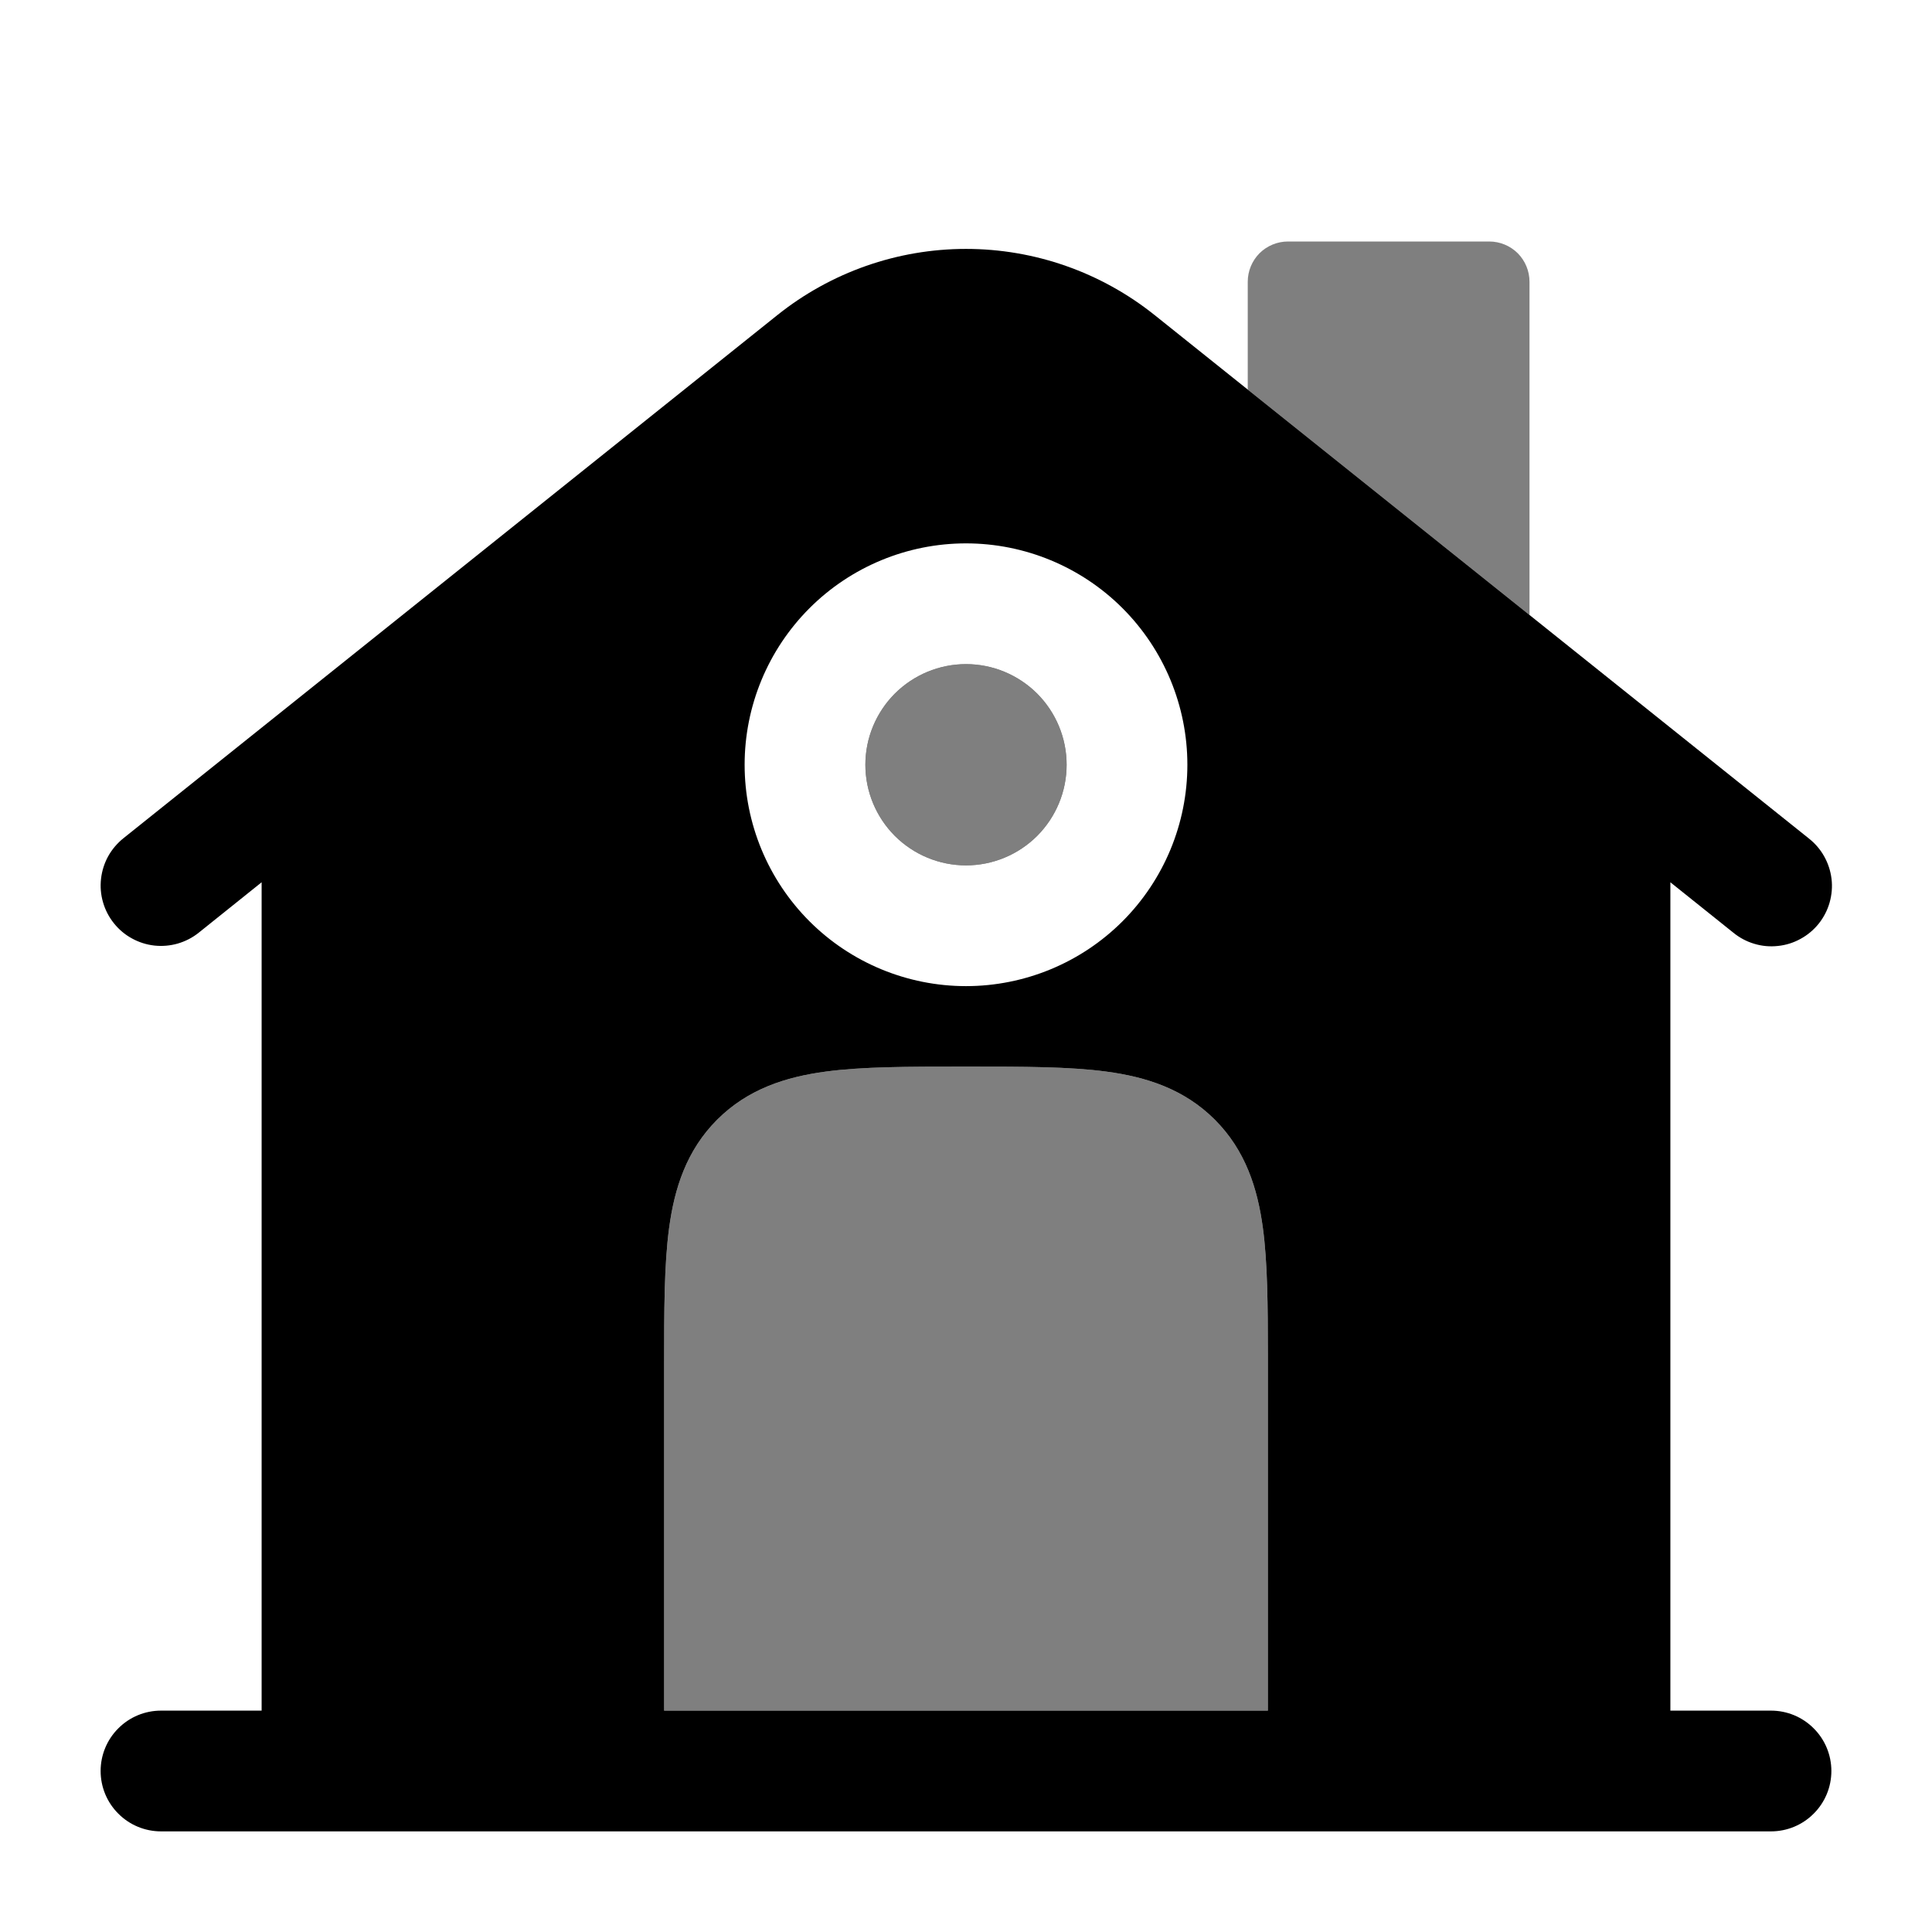 <svg width="24" height="24" viewBox="0 0 24 24" fill="none" xmlns="http://www.w3.org/2000/svg">
<path fill-rule="evenodd" clip-rule="evenodd" d="M21.532 11.586L20.75 10.96V21.25H22C22.199 21.25 22.39 21.329 22.53 21.47C22.671 21.61 22.75 21.801 22.75 22C22.75 22.199 22.671 22.39 22.53 22.53C22.39 22.671 22.199 22.75 22 22.75H2C1.801 22.75 1.61 22.671 1.47 22.53C1.329 22.39 1.25 22.199 1.25 22C1.25 21.801 1.329 21.61 1.47 21.47C1.61 21.329 1.801 21.25 2 21.25H3.25V10.96L2.469 11.586C2.392 11.648 2.304 11.693 2.209 11.721C2.114 11.748 2.015 11.757 1.917 11.746C1.819 11.735 1.725 11.705 1.638 11.657C1.552 11.61 1.476 11.546 1.415 11.469C1.353 11.392 1.307 11.303 1.28 11.209C1.252 11.114 1.244 11.015 1.255 10.917C1.266 10.819 1.296 10.724 1.343 10.638C1.391 10.552 1.455 10.476 1.532 10.414L9.657 3.914C10.322 3.382 11.148 3.092 12 3.092C12.852 3.092 13.678 3.382 14.343 3.914L22.468 10.414C22.546 10.475 22.612 10.551 22.66 10.637C22.709 10.724 22.74 10.819 22.752 10.918C22.764 11.016 22.755 11.116 22.728 11.212C22.701 11.307 22.655 11.396 22.593 11.474C22.531 11.551 22.454 11.616 22.367 11.663C22.28 11.711 22.185 11.741 22.086 11.751C21.987 11.762 21.887 11.753 21.792 11.724C21.697 11.696 21.609 11.649 21.532 11.586ZM12 6.75C11.271 6.75 10.571 7.04 10.056 7.555C9.54 8.071 9.25 8.771 9.25 9.5C9.25 10.229 9.54 10.929 10.056 11.445C10.571 11.96 11.271 12.25 12 12.25C12.729 12.25 13.429 11.96 13.944 11.445C14.46 10.929 14.75 10.229 14.75 9.5C14.75 8.771 14.46 8.071 13.944 7.555C13.429 7.04 12.729 6.75 12 6.75ZM13.746 13.312C13.287 13.25 12.714 13.25 12.049 13.25H11.951C11.286 13.25 10.713 13.25 10.254 13.312C9.763 13.378 9.291 13.527 8.909 13.909C8.527 14.291 8.378 14.763 8.312 15.254C8.25 15.713 8.25 16.286 8.25 16.951V21.25H15.75V16.827C15.75 16.215 15.746 15.684 15.688 15.254C15.622 14.763 15.473 14.291 15.091 13.909C14.709 13.527 14.238 13.378 13.746 13.312Z" fill="black"/>
<g opacity="0.5">
<path d="M10.75 9.5C10.75 9.168 10.882 8.851 11.116 8.616C11.351 8.382 11.668 8.25 12 8.25C12.332 8.25 12.649 8.382 12.884 8.616C13.118 8.851 13.25 9.168 13.25 9.5C13.25 9.832 13.118 10.149 12.884 10.384C12.649 10.618 12.332 10.75 12 10.75C11.668 10.75 11.351 10.618 11.116 10.384C10.882 10.149 10.75 9.832 10.75 9.5V9.5Z" fill="black"/>
<path d="M10.75 9.5C10.75 9.168 10.882 8.851 11.116 8.616C11.351 8.382 11.668 8.25 12 8.25C12.332 8.25 12.649 8.382 12.884 8.616C13.118 8.851 13.25 9.168 13.25 9.5C13.25 9.832 13.118 10.149 12.884 10.384C12.649 10.618 12.332 10.75 12 10.75C11.668 10.75 11.351 10.618 11.116 10.384C10.882 10.149 10.75 9.832 10.75 9.5V9.5Z" fill="black"/>
</g>
<path opacity="0.5" d="M12.05 13.25C12.714 13.25 13.287 13.25 13.746 13.312C14.238 13.378 14.709 13.527 15.091 13.909C15.473 14.291 15.622 14.762 15.688 15.254C15.746 15.684 15.75 16.214 15.75 16.827V21.25H8.25V16.95C8.25 16.286 8.25 15.713 8.312 15.254C8.378 14.762 8.527 14.291 8.909 13.909C9.291 13.527 9.763 13.378 10.254 13.312C10.713 13.25 11.286 13.25 11.951 13.25H12.049H12.05ZM16 3H18.5C18.633 3 18.76 3.053 18.854 3.146C18.947 3.24 19 3.367 19 3.5V7.64L15.5 4.84V3.5C15.5 3.367 15.553 3.24 15.646 3.146C15.74 3.053 15.867 3 16 3Z" fill="black"/>
</svg>
